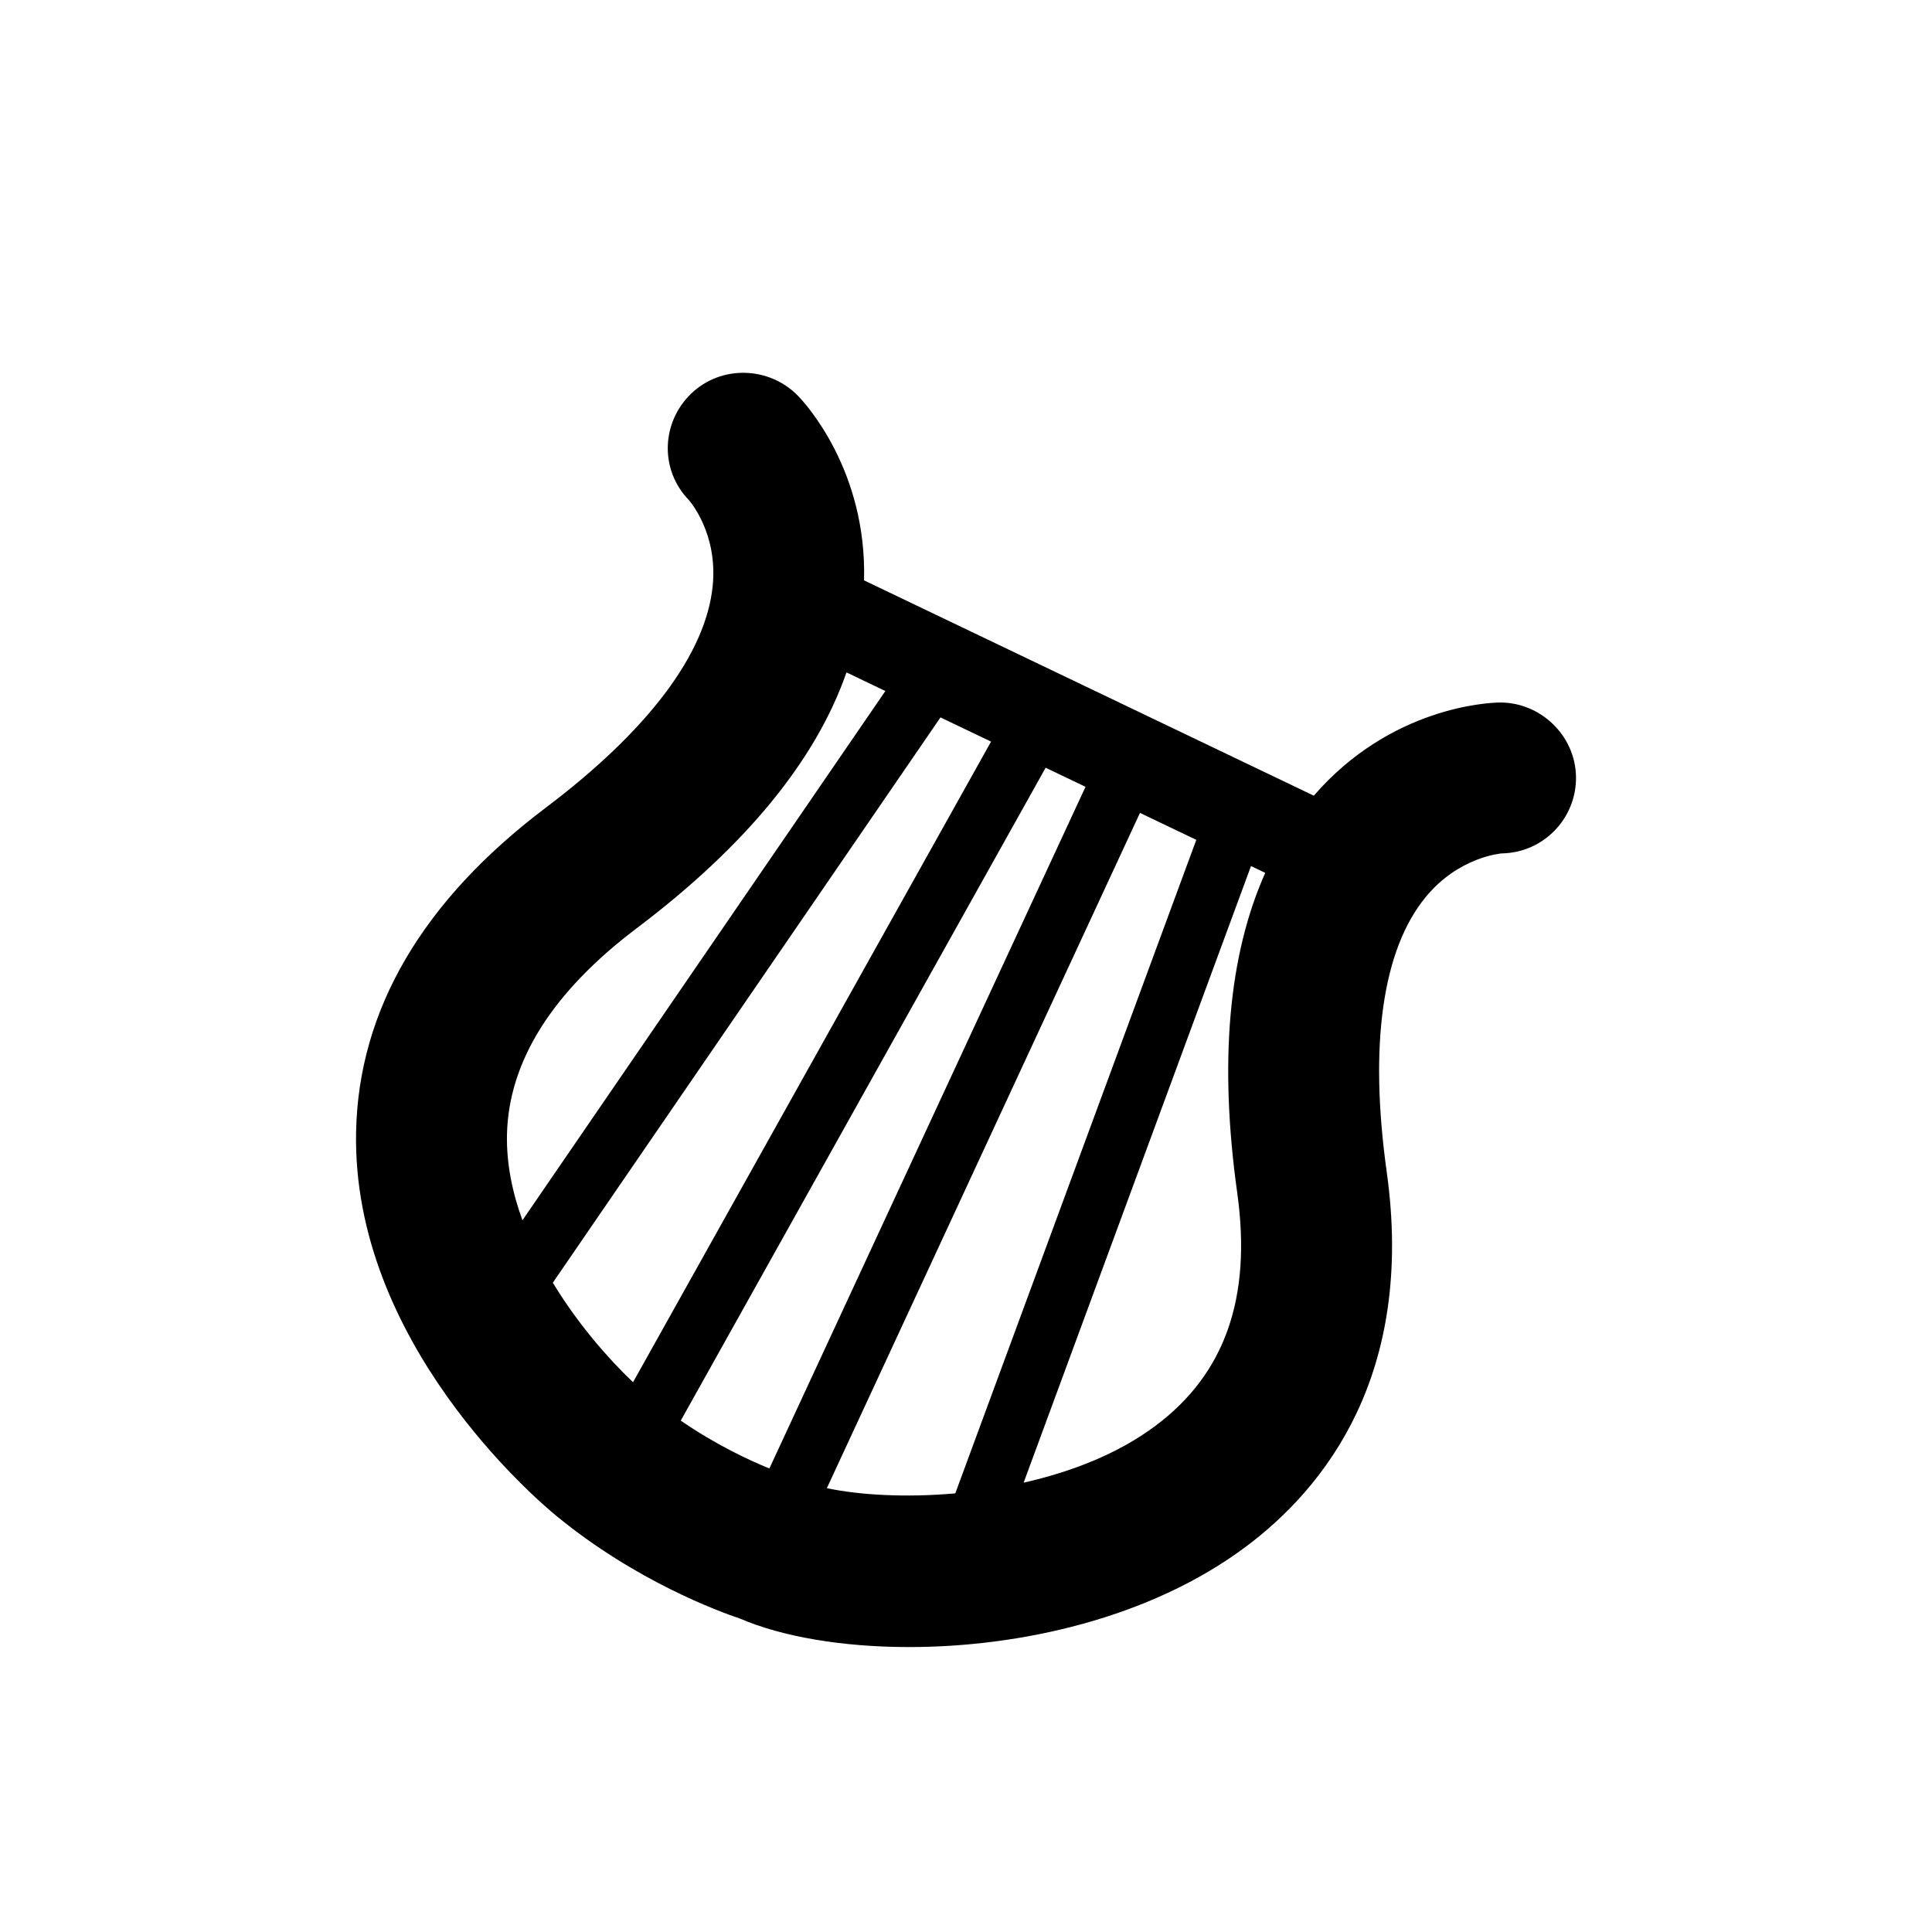 <?xml version="1.0" encoding="iso-8859-1"?>
<!-- Generator: Adobe Illustrator 17.0.0, SVG Export Plug-In . SVG Version: 6.00 Build 0)  -->
<!DOCTYPE svg PUBLIC "-//W3C//DTD SVG 1.1//EN" "http://www.w3.org/Graphics/SVG/1.1/DTD/svg11.dtd">
<svg version="1.1" id="Capa_1" xmlns="http://www.w3.org/2000/svg" xmlns:xlink="http://www.w3.org/1999/xlink" x="0px" y="0px"
	 width="64px" height="64px" viewBox="0 0 64 64" style="enable-background:new 0 0 64 64;" xml:space="preserve">
<path d="M49.667,23.272c-0.362,0.005-3.598,0.144-6.145,3.086l-14.9-7.133c0.1-3.63-1.937-5.855-2.18-6.105
	c-0.961-0.993-2.561-1.035-3.552-0.075c-0.991,0.961-1.034,2.525-0.073,3.517c0.039,0.044,0.965,1.109,0.792,2.846
	c-0.224,2.245-2.134,4.785-5.526,7.345c-4.089,3.087-6.205,6.699-6.287,10.736c-0.143,6.957,5.947,12.164,6.643,12.734
	c2.618,2.15,5.377,3.162,6.089,3.4c1.37,0.59,3.362,0.938,5.585,0.938c3.666,0,7.96-0.945,11.137-3.309
	c2.655-1.976,5.623-5.735,4.687-12.43c-0.588-4.209-0.143-7.356,1.287-9.101c1.107-1.35,2.514-1.448,2.523-1.451
	c1.381-0.022,2.481-1.159,2.46-2.539C52.185,24.352,51.013,23.252,49.667,23.272z M21.097,30.745
	c3.619-2.733,5.935-5.573,6.944-8.471l1.288,0.617L17.307,40.423c-0.333-0.912-0.532-1.867-0.513-2.831
	C16.845,35.165,18.292,32.861,21.097,30.745z M18.313,42.491l12.842-18.726l1.675,0.802L20.97,45.788
	C20.132,44.991,19.129,43.839,18.313,42.491z M22.551,47.06l12.087-21.628l1.321,0.632L25.487,48.645
	C24.815,48.372,23.718,47.862,22.551,47.06z M27.391,49.297l10.372-22.369l1.866,0.893L31.645,49.47
	C29.976,49.618,28.44,49.521,27.391,49.297z M40.985,39.515c0.485,3.476-0.404,6.003-2.721,7.726
	c-1.249,0.93-2.791,1.521-4.355,1.874l7.532-20.426l0.472,0.226C40.695,31.639,40.38,35.187,40.985,39.515z"/>
</svg>

